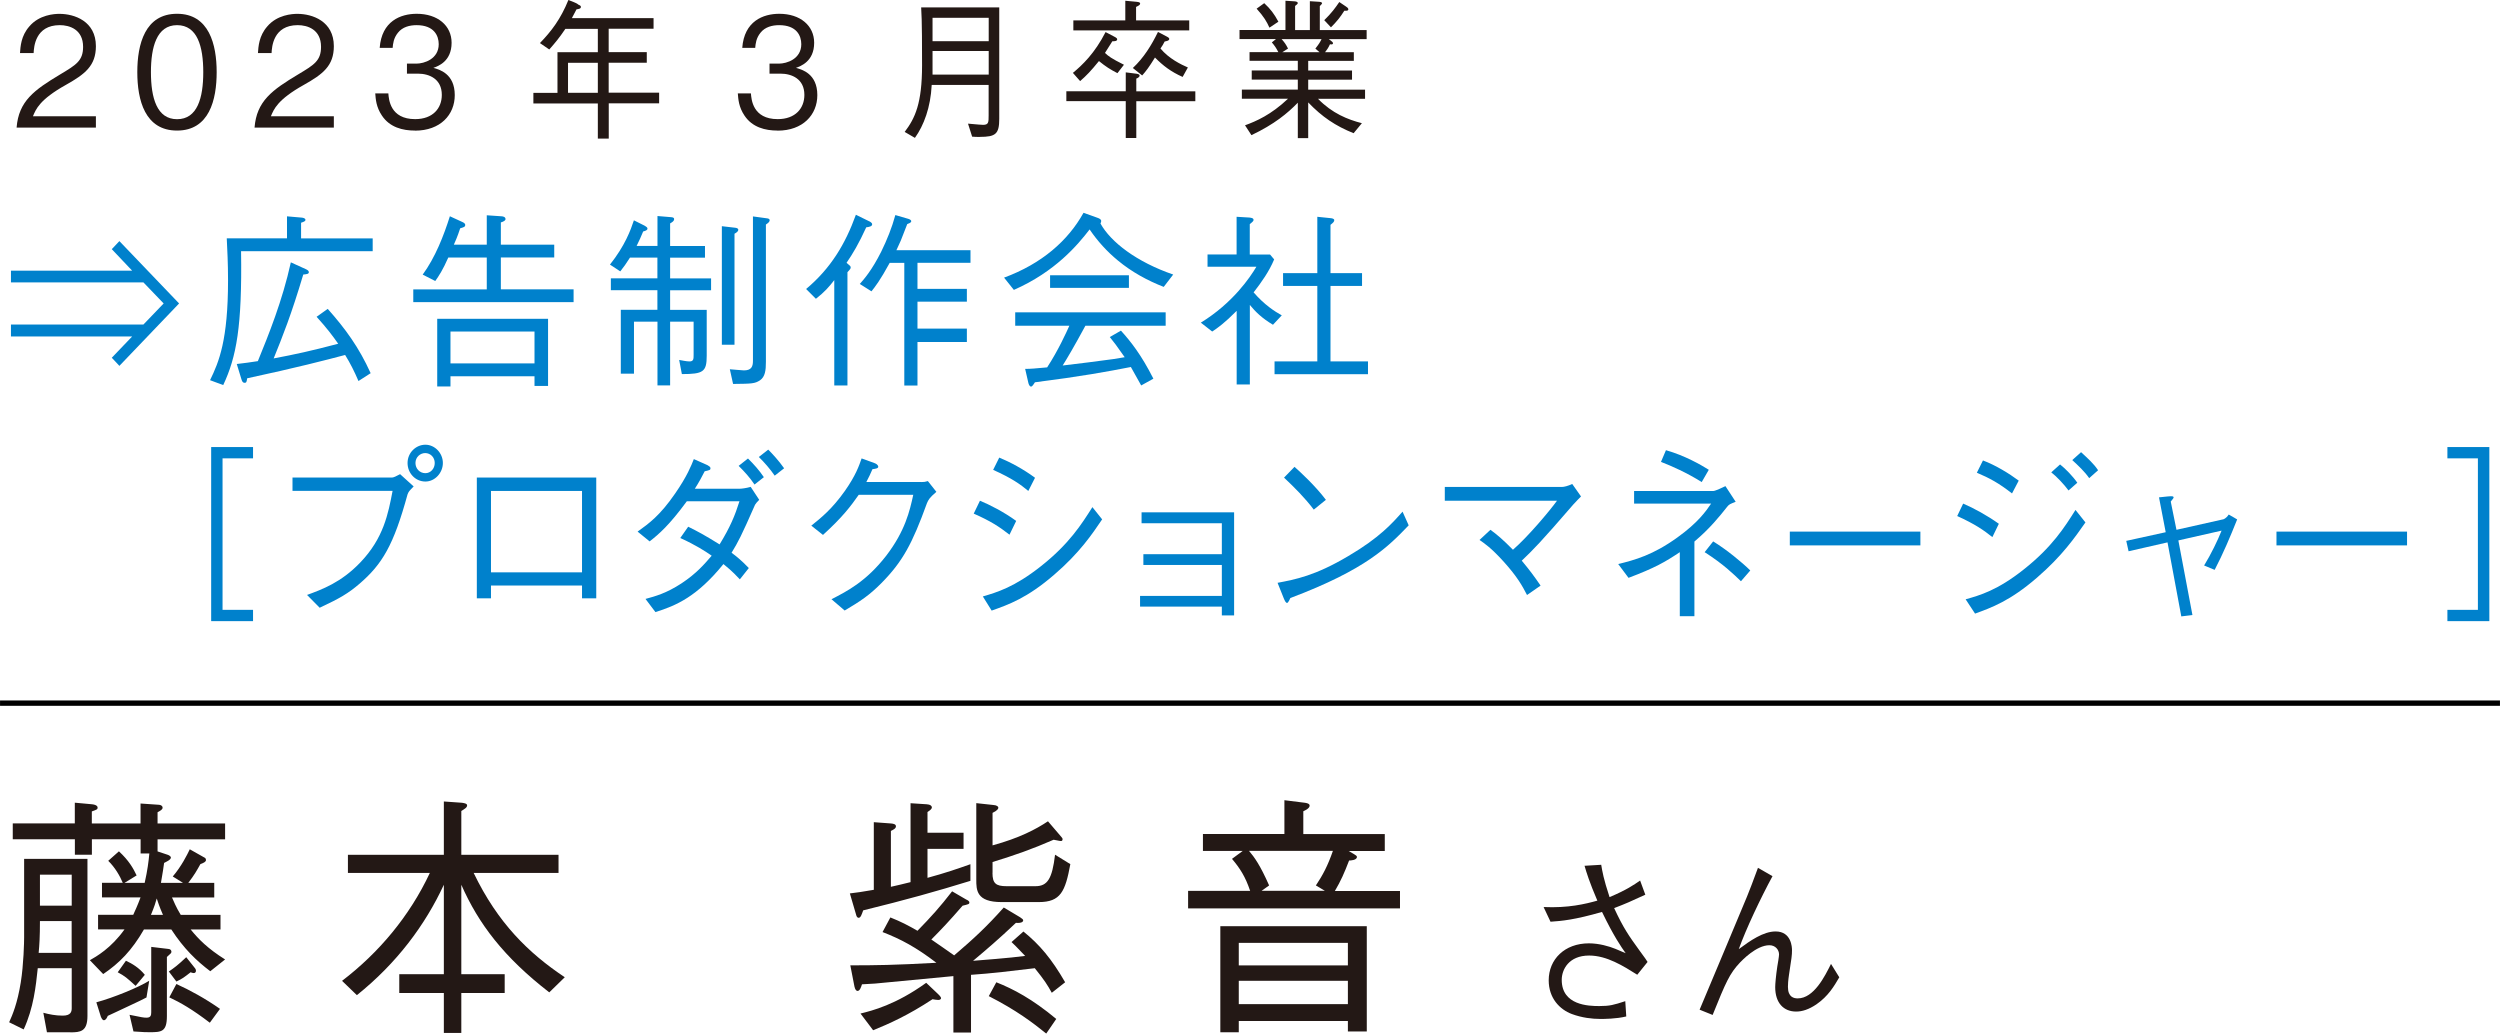<?xml version="1.0" encoding="UTF-8"?><svg id="_レイヤー_2" xmlns="http://www.w3.org/2000/svg" width="332" height="137.266" viewBox="0 0 33.2 13.727"><defs><style>.cls-1{fill:#231815;}.cls-1,.cls-2{stroke-width:0px;}.cls-3{fill:none;stroke:#000;stroke-miterlimit:10;stroke-width:.071px;}.cls-2{fill:#0081cc;}</style></defs><g id="_レイヤー_1-2"><path class="cls-1" d="m.933,13.709h-.31l-.048-.259c.08.021.161.038.258.038.109,0,.119-.055.119-.099v-.531h-.451c-.025.238-.055.527-.187.813l-.193-.095c.045-.099.109-.249.154-.527.039-.242.045-.544.045-.599v-1.044h.841v2.086c0,.208-.094.218-.229.218Zm1.86-.81c-.184-.139-.351-.299-.518-.555h-.364c-.161.279-.325.446-.541.592l-.177-.184c.084-.048.28-.157.46-.409h-.351v-.194h.467c.029-.064.058-.126.097-.231h-.512v-.194h.276c-.038-.092-.103-.204-.193-.292l.142-.126c.133.123.19.225.235.32l-.161.099h.268c.038-.17.052-.282.062-.391h-.116v-.188h-.647v.205h-.226v-.205H.169v-.211h.824v-.275l.229.021c.062.007.074.03.074.044,0,.024-.01.027-.077.051v.16h.647v-.265l.248.017c.025.003.045.017.045.037,0,.027-.029.041-.067.062v.149h.897v.211h-.897v.16l.132.044c.013.003.045.02.045.037,0,.031-.058.055-.09.072-.01.071-.017.122-.042.265h.293l-.136-.085c.116-.136.19-.286.226-.361l.193.109c.01.003.022.014.022.034,0,.024-.032.038-.074.054-.048.085-.077.14-.161.249h.345v.194h-.561c.023.051.052.126.116.231h.528v.194h-.396c.104.129.229.255.457.398l-.196.156Zm-1.841-.667h-.422c0,.208-.007.317-.017.422h.438v-.422Zm0-.616h-.422v.412h.422v-.412Zm.994,1.63c-.074.038-.1.051-.18.088-.213.102-.235.109-.335.157-.01.024-.026.058-.052.058-.022,0-.035-.037-.039-.044l-.061-.194c.231-.062.566-.201.702-.286l-.036.221Zm-.145-.153c-.119-.109-.142-.129-.238-.181l.109-.153c.08.037.174.092.251.187l-.122.146Zm.415-.385v.786c0,.211-.074.214-.231.214-.052,0-.067,0-.213-.01l-.052-.221c.168.034.184.038.226.038.055,0,.062-.031.062-.072v-.868l.226.027c.038.003.042.027.042.038,0,.017-.007.021-.059.068Zm-.135-.776c-.013.048-.029.102-.077.218h.16c-.048-.109-.067-.17-.083-.218Zm.489.99c-.017,0-.026-.007-.039-.01-.087.068-.109.085-.189.123l-.1-.133c.077-.054.109-.075.231-.19l.119.15c.007.01.01.02.01.03,0,.024-.017.031-.032.031Zm.216.66c-.232-.177-.387-.266-.538-.337l.094-.177c.174.078.386.194.579.33l-.135.184Z"/><path class="cls-1" d="m7.294,13.179c-.602-.466-.939-.909-1.168-1.429v1.188h.576v.249h-.576v.531h-.232v-.531h-.592v-.249h.592v-1.188c-.248.534-.624,1.041-1.155,1.466l-.197-.19c.49-.374.898-.861,1.166-1.433h-1.088v-.241h1.274v-.708l.241.017c.014.003.068.007.068.034,0,.03-.032.047-.077.075v.582h1.291v.241h-1.127c.321.667.73,1.065,1.21,1.385l-.206.201Z"/><path class="cls-1" d="m11.605,10.919l.229.017c.032.003.064.01.064.038,0,.031-.042.048-.067.061v.742c.062-.014.181-.041.261-.062v-1.048l.216.014c.049.003.067.023.067.041,0,.021-.022.038-.058.062v.275h.479v.214h-.479v.385c.229-.062.396-.119.57-.181v.221c-.454.14-.854.252-1.424.392-.02.054-.032.099-.061.099-.017,0-.029-.021-.032-.038l-.084-.286c.067-.007.184-.024.318-.048v-.898Zm2.363,2.266c-.058-.105-.097-.167-.226-.327-.283.034-.586.071-.847.088v.766h-.234v-.749c-.29.027-.754.071-1.04.099-.071.003-.116.007-.174.01-.013.041-.029.088-.059.088-.016,0-.032-.017-.041-.058l-.055-.282c.328,0,.586-.003,1.143-.034-.273-.208-.47-.313-.715-.408l.104-.194c.145.058.229.102.36.177.18-.184.299-.316.46-.524l.187.109c.017.007.042.021.042.038,0,.024-.01.024-.09.044-.174.201-.283.316-.415.449.125.085.167.116.303.211.264-.225.438-.388.659-.636l.216.129c.022.017.042.027.042.041,0,.01-.006.041-.097.034-.225.214-.402.364-.569.504.083-.007.499-.038.692-.065-.126-.133-.142-.146-.181-.184l.158-.14c.215.174.373.361.554.674l-.178.14Zm-2.54.275c.154-.038.467-.116.872-.408l.158.15c.032.03.039.047.039.054s-.007.024-.036.024c-.022,0-.061-.007-.077-.01-.325.214-.579.327-.789.412l-.167-.221Zm1.752-1.868c0,.14.045.177.187.177h.383c.161,0,.223-.099.261-.418l.203.125c-.067.364-.129.504-.419.504h-.495c-.335,0-.335-.16-.335-.3v-1.014l.222.024c.055.003.071.023.071.037s-.014.038-.077.068v.432c.36-.099.576-.214.736-.32l.178.208c.016.017.016.023.016.03,0,.021-.013.024-.022.024-.022,0-.07-.014-.097-.017-.289.126-.512.204-.811.296v.143Zm.051,1.453c.223.088.477.221.796.487l-.133.194c-.177-.143-.396-.31-.763-.497l.1-.184Z"/><path class="cls-1" d="m15.778,12.062v-.231h.824c-.064-.19-.135-.299-.241-.425l.142-.105h-.528v-.225h1.082v-.449l.271.034c.022.003.064.01.064.038,0,.034-.049.058-.084.075v.303h1.082v.225h-.479l.07.041c.022.014.039.023.039.037,0,.044-.084.048-.104.048-.064.167-.109.269-.189.405h.865v.231h-2.813Zm2.122,1.637v-.14h-1.449v.15h-.245v-1.409h1.945v1.398h-.251Zm0-1.177h-1.449v.299h1.449v-.299Zm0,.503h-1.449v.31h1.449v-.31Zm-1.313-1.725c.07.082.147.187.267.459l-.1.071h.84l-.119-.071c.091-.136.158-.262.226-.459h-1.113Z"/><path class="cls-1" d="m21.264,11.483c.015.09.031.188.111.431.225-.095.319-.16.406-.22l.069.188c-.194.09-.263.12-.414.178.123.265.193.365.338.565.076.105.085.115.106.15l-.137.17c-.183-.115-.404-.255-.639-.255-.272,0-.364.188-.364.323,0,.338.356.348.499.348.14,0,.191-.015.345-.065l.013.203c-.136.033-.296.033-.346.033-.106,0-.241-.015-.376-.065-.161-.06-.308-.21-.308-.448,0-.278.211-.491.534-.491.135,0,.27.04.351.073.092.04.095.04.137.058-.059-.083-.158-.225-.314-.548-.364.105-.534.12-.684.13l-.092-.195c.326.015.553-.04.714-.085-.106-.248-.145-.375-.17-.463l.22-.013Z"/><path class="cls-1" d="m23.54,11.634c-.158.292-.35.696-.449.971.151-.112.326-.235.489-.235.211,0,.218.212.218.248,0,.07-.005.1-.04.328-.012.078-.014.135-.014.16,0,.138.08.153.13.153.215,0,.361-.295.442-.458l.11.178c-.07.12-.146.25-.305.36-.1.067-.187.095-.268.095-.165,0-.278-.113-.278-.325,0-.04.009-.148.028-.275.005-.025.023-.135.023-.158,0-.062-.048-.123-.128-.123-.175,0-.366.205-.391.23-.139.148-.187.26-.363.696l-.173-.07c.099-.237.541-1.286.629-1.501.043-.103.073-.188.146-.383l.191.11Z"/><path class="cls-1" d="m.22,1.694c.028-.351.232-.498.581-.707.208-.125.302-.179.302-.365,0-.231-.18-.288-.309-.288-.328,0-.344.292-.348.371h-.181c.006-.085.013-.228.124-.354.131-.155.331-.167.4-.167.198,0,.484.097.484.429,0,.26-.144.371-.398.514-.352.197-.399.324-.438.417h.836v.151H.22Z"/><path class="cls-1" d="m2.351,1.734c-.427,0-.528-.405-.528-.776s.102-.775.528-.775.526.409.526.775c0,.369-.099.776-.526.776Zm0-1.4c-.272,0-.347.294-.347.624,0,.345.08.625.347.625.27,0,.348-.282.348-.625,0-.34-.078-.624-.348-.624Z"/><path class="cls-1" d="m3.38,1.694c.028-.351.232-.498.581-.707.208-.125.302-.179.302-.365,0-.231-.18-.288-.309-.288-.328,0-.344.292-.348.371h-.181c.006-.085.013-.228.124-.354.131-.155.331-.167.4-.167.198,0,.484.097.484.429,0,.26-.144.371-.398.514-.352.197-.399.324-.438.417h.836v.151h-1.055Z"/><path class="cls-1" d="m5.509,1.734c-.16,0-.334-.042-.438-.2-.076-.113-.082-.217-.088-.294h.174c.006.077.022.342.356.342.234,0,.354-.143.354-.322,0-.213-.168-.282-.317-.282h-.146v-.133h.124c.106,0,.298-.062.298-.258,0-.113-.062-.253-.294-.253-.092,0-.188.024-.248.101-.058.072-.065.145-.07.201h-.172c.026-.356.278-.453.492-.453.278,0,.463.157.463.385,0,.25-.183.312-.242.333.078.022.284.076.284.362,0,.262-.192.472-.528.472Z"/><path class="cls-1" d="m8.084,1.374v.467h-.145v-.467h-.856v-.141h.32v-.54h.536v-.31h-.431c-.08.119-.14.191-.214.274l-.124-.085c.152-.157.276-.32.378-.572.038.018.103.034.133.062.023.01.033.016.033.03,0,.024-.029.028-.058.032-.014.024-.028.054-.062.117h1.085v.141h-.596v.31h.506v.141h-.506v.398h.67v.141h-.67Zm-.145-.54h-.396v.398h.396v-.398Z"/><path class="cls-1" d="m10.324,1.734c-.16,0-.334-.042-.438-.2-.076-.113-.082-.217-.088-.294h.174c.006.077.022.342.356.342.234,0,.354-.143.354-.322,0-.213-.168-.282-.317-.282h-.146v-.133h.124c.106,0,.298-.062.298-.258,0-.113-.062-.253-.294-.253-.092,0-.188.024-.248.101-.058.072-.065.145-.07.201h-.172c.026-.356.278-.453.492-.453.278,0,.463.157.463.385,0,.25-.183.312-.242.333.078.022.284.076.284.362,0,.262-.192.472-.528.472Z"/><path class="cls-1" d="m13.014,1.819c-.044,0-.074-.002-.104-.004l-.055-.173c.122.012.194.016.2.016.074,0,.074-.034.074-.125v-.405h-.756c-.015.3-.104.536-.223.703l-.136-.079c.138-.182.231-.377.231-.886,0-.182,0-.612-.012-.768h1.037v1.48c0,.203-.049.24-.259.24Zm.116-1.583h-.746v.311h.746V.235Zm0,.441h-.746v.314h.746v-.314Z"/><path class="cls-1" d="m15.09,1.343v.49h-.14v-.49h-.789v-.131h.789v-.251l.142.018c.028.004.042.012.042.024,0,.022-.027.034-.044.041v.169h.784v.131h-.784Zm-.25-.371c-.1-.052-.156-.088-.246-.161-.11.135-.166.193-.25.266l-.096-.109c.126-.104.29-.26.434-.542l.118.062c.028.014.036.024.036.034,0,.026-.036.026-.064.026-.021.032-.029.044-.098.155.044.042.082.072.252.157l-.086.111Zm-.586-.568v-.133h.69V.01l.151.014c.044.004.046.016.046.022,0,.02-.018.028-.054.046v.179h.706v.133h-1.54Zm1.452.618c-.158-.07-.262-.151-.368-.258-.078.127-.12.182-.17.238l-.124-.099c.143-.133.248-.302.334-.479l.116.061c.028.014.034.024.034.032,0,.024-.04.03-.061.034-.025.046-.029.055-.056.093.112.135.274.213.364.252l-.07.126Z"/><path class="cls-1" d="m17.647.52l.034.026c.008.006.021.016.021.028,0,.02-.023.016-.04.014-.023.051-.042.075-.065.105h.382v.115h-.606v.129h.582v.121h-.582v.133h.755v.121h-.625c.188.193.395.276.583.324l-.11.133c-.242-.097-.42-.218-.603-.409v.474h-.138v-.47c-.135.139-.311.286-.616.431l-.085-.131c.148-.054.345-.139.571-.353h-.613v-.121h.743v-.133h-.612v-.121h.612v-.129h-.641v-.115h.382c-.029-.057-.048-.084-.086-.129l.055-.044h-.484v-.121h.61V.01l.126.008c.023.002.038.012.038.022,0,.01-.015.024-.036.039v.32h.196V.016l.126.008c.027.002.036.012.036.018,0,.01-.015.024-.03.039v.318h.622v.121h-.502Zm-.789-.153c-.037-.081-.069-.139-.17-.252l.101-.073c.084.079.13.139.188.246l-.118.079Zm.162.153c.04.044.059.073.085.125l-.076.048h.494l-.055-.048c.047-.059.062-.084.082-.125h-.53Zm.833-.378c-.054.086-.103.147-.178.221l-.089-.095c.097-.094.148-.165.2-.241l.089.06c.014.01.031.02.031.037,0,.022-.034.02-.054.018Z"/><path class="cls-2" d="m1.585,4.859l-.101-.108.271-.283H.145v-.158h1.759l.269-.28-.269-.28H.145v-.155h1.61l-.271-.286.101-.107.793.828-.793.829Z"/><path class="cls-2" d="m3.201,3.335c.015,1.001-.061,1.404-.237,1.779l-.175-.065c.12-.245.239-.535.239-1.326,0-.238-.01-.4-.017-.558h.8v-.292l.196.017c.018.002.049.008.049.03,0,.018-.02.025-.058.038v.208h.951v.17h-1.749Zm1.56,1.727c-.058-.135-.11-.238-.178-.348-.244.065-.658.172-1.301.31-.007.047-.01.06-.033.06-.026,0-.033-.018-.043-.047l-.062-.203c.081-.01.194-.023.28-.038.142-.348.326-.801.438-1.312l.198.09c.02.01.041.02.041.04,0,.025-.026.027-.074.032-.16.536-.273.818-.393,1.114.29-.055.498-.1.857-.195-.074-.105-.144-.2-.287-.358l.148-.105c.234.263.414.51.57.854l-.163.105Z"/><path class="cls-2" d="m5.488,4.013v-.17h.976v-.423h-.511c-.072.163-.122.24-.173.312l-.167-.085c.167-.228.28-.518.361-.775l.163.075c.017.008.041.018.041.042,0,.022-.015.028-.067.043-.036.11-.064.172-.084.217h.437v-.39l.191.013c.015,0,.058.005.058.037,0,.02-.024.033-.062.045v.295h.709v.17h-.709v.423h.966v.17h-2.128Zm1.61,1.111v-.127h-1.116v.135h-.176v-.898h1.472v.891h-.18Zm0-.721h-1.116v.423h1.116v-.423Z"/><path class="cls-2" d="m8.731,3.267v-.398l.18.015c.021.002.041.005.041.025,0,.028-.023.04-.053.058v.3h.463v.155h-.463v.275h.544v.158h-.544v.26h.486v.61c0,.213-.046.243-.33.243l-.036-.188c.031.005.096.02.137.02.055,0,.055-.033.055-.09v-.438h-.312v.846h-.168v-.846h-.312v.69h-.175v-.848h.486v-.26h-.618v-.158h.618v-.275h-.364c-.05.078-.081.123-.129.183l-.137-.09c.199-.25.275-.458.318-.588l.14.07c.033.02.04.027.04.04,0,.022-.028.03-.057.038-.029.072-.053.123-.087.192h.275Zm.855-.263l.173.02c.021.002.045.008.045.027,0,.023-.023.038-.05.053v1.474h-.168v-1.574Zm.412-.13l.183.025c.025.002.04.01.04.025,0,.018-.012.033-.05.058v1.824c0,.113-.01.198-.079.245-.069.045-.108.045-.357.048l-.043-.195c.031.002.168.015.187.015.097,0,.12-.048.12-.125v-1.919Z"/><path class="cls-2" d="m11.503,3.02c-.098.215-.177.348-.261.47.05.042.055.045.055.063,0,.012-.005.022-.043.062v1.504h-.175v-1.399c-.069.09-.129.158-.244.248l-.13-.13c.328-.275.521-.598.661-.986l.173.085c.017.007.043.022.043.042,0,.027-.038.035-.079.04Zm.681.47v.346h.656v.17h-.656v.358h.656v.178h-.656v.578h-.175v-1.629h-.194c-.127.233-.194.318-.242.378l-.155-.098c.055-.062.16-.18.285-.43.076-.155.142-.318.187-.485l.161.047c.028.007.05.018.05.035,0,.02-.033.03-.053.038-.015.035-.074.19-.086.22-.024.055-.041.09-.058.127h.984v.167h-.704Z"/><path class="cls-2" d="m15.454,3.81c-.218-.085-.427-.2-.608-.35-.144-.118-.271-.258-.376-.413-.158.205-.455.561-1.006.803l-.13-.163c.501-.185.849-.49,1.055-.861l.182.065c.028.01.053.021.053.045,0,.012-.005.02-.01.032.137.248.481.511.966.678l-.125.163Zm-1.04.516c-.15.278-.244.436-.302.528.219-.027.463-.055.671-.085.065-.01.11-.018.153-.025-.112-.16-.141-.198-.198-.268l.148-.085c.129.143.269.318.431.638l-.162.09c-.104-.188-.11-.198-.137-.245-.307.06-.659.125-1.274.203-.015.025-.036.057-.051.057-.021,0-.031-.03-.036-.047l-.043-.188c.077,0,.125-.005.292-.02.149-.228.259-.473.295-.553h-.719v-.178h1.998v.178h-1.066Zm-.469-.503v-.167h1.047v.167h-1.047Z"/><path class="cls-2" d="m16.421,4.13c-.156.158-.254.228-.323.273l-.151-.118c.424-.26.656-.603.738-.743h-.649v-.163h.386v-.5l.168.01c.017.002.057.005.057.03,0,.015-.004.02-.05.058v.403h.269l.055.065c-.067.16-.168.303-.273.438.145.167.28.253.374.305l-.117.125c-.151-.09-.234-.175-.307-.263v1.056h-.175v-.976Zm1.073-1.251l.175.018c.02.002.05.007.05.027s-.014.033-.05.062v.641h.419v.17h-.419v1.003h.498v.17h-1.241v-.17h.568v-1.003h-.455v-.17h.455v-.748Z"/><path class="cls-2" d="m3.36,8.099v.15h-.556v-2.312h.556v.15h-.405v2.012h.405Z"/><path class="cls-2" d="m3.884,6.52v-.178h1.322c.019,0,.058-.018.107-.045l.18.163c-.06.062-.066.067-.081.105-.185.676-.336.928-.64,1.189-.146.125-.259.192-.527.317l-.168-.17c.199-.073.453-.165.707-.431.31-.323.371-.648.429-.951h-1.329Zm1.528-.371c0-.138.112-.243.237-.243.124,0,.232.11.232.243,0,.13-.105.246-.232.246-.132,0-.237-.11-.237-.246Zm.361,0c0-.077-.058-.132-.127-.132-.064,0-.129.052-.129.132,0,.073.055.135.132.135.069,0,.124-.06.124-.135Z"/><path class="cls-2" d="m6.52,7.776v.17h-.188v-1.604h1.586v1.604h-.189v-.17h-1.209Zm1.209-1.256h-1.209v1.081h1.209v-1.081Z"/><path class="cls-2" d="m10.082,6.638c-.036.038-.04.042-.055.065-.185.42-.221.488-.312.638.058.042.134.103.229.203l-.119.15c-.112-.12-.175-.167-.218-.203-.354.436-.628.551-.903.638l-.132-.175c.129-.035.277-.075.477-.206.201-.132.309-.26.402-.368-.079-.055-.208-.14-.417-.235l.105-.15c.125.062.211.107.417.235.142-.232.204-.383.264-.573h-.699c-.235.32-.369.435-.494.533l-.16-.13c.15-.107.297-.213.498-.505.16-.23.216-.375.249-.458l.18.08c.017.01.041.022.041.042,0,.022-.01.025-.077.04-.03.06-.078.15-.131.232h.587c.03,0,.093-.007.155-.025l.112.17Zm-.062-.203c-.062-.093-.132-.17-.211-.248l.124-.098c.079.078.148.155.211.248l-.124.098Zm.268-.118c-.062-.09-.139-.178-.211-.248l.125-.098c.06.061.139.146.211.248l-.125.098Z"/><path class="cls-2" d="m12.236,6.402c.036,0,.051-.002.086-.013l.113.143c-.094.08-.105.105-.125.15-.196.541-.323.776-.604,1.061-.163.165-.283.243-.489.365l-.175-.15c.211-.108.463-.238.727-.578.251-.328.312-.593.359-.809h-.724c-.105.15-.216.298-.475.533l-.155-.123c.131-.105.275-.22.445-.46.146-.208.189-.335.223-.433l.173.063c.045.017.048.042.048.047,0,.022-.031.027-.077.033-.023.055-.048.107-.081.17h.73Z"/><path class="cls-2" d="m13.014,6.65c.129.053.316.148.481.268l-.089.183c-.137-.107-.249-.18-.475-.28l.082-.17Zm1.622.248c-.132.195-.298.443-.635.733-.359.311-.606.398-.832.478l-.117-.188c.187-.055.419-.123.767-.398.379-.298.544-.561.688-.788l.13.163Zm-1.366-.821c.145.06.319.152.475.268l-.089.175c-.105-.087-.215-.167-.467-.28l.081-.163Z"/><path class="cls-2" d="m15.14,8.057v-.143h1.086v-.411h-1.042v-.143h1.042v-.411h-1.066v-.145h1.229v1.369h-.163v-.117h-1.086Z"/><path class="cls-2" d="m18.708,6.976c-.269.28-.561.585-1.572.966-.002.005-.028.065-.043.065-.019,0-.031-.03-.045-.062l-.082-.205c.237-.045.498-.093.939-.355.417-.245.584-.436.721-.59l.082.183Zm-1.261-.208c-.117-.155-.254-.292-.395-.425l.139-.143c.074.065.277.252.417.438l-.161.13Z"/><path class="cls-2" d="m19.793,7.036c.083.06.167.13.299.265.199-.173.481-.508.585-.651h-1.49v-.183h1.555c.026,0,.081-.012.137-.04l.117.166s-.072.072-.099.103c-.44.51-.539.608-.688.75.104.125.166.208.25.331l-.18.125c-.062-.12-.127-.24-.312-.445-.166-.183-.25-.238-.319-.286l.145-.135Z"/><path class="cls-2" d="m22.308,7.333c-.194.13-.333.21-.681.341l-.137-.183c.221-.055.46-.118.788-.355.271-.195.377-.346.446-.448h-1.023v-.167h1.05c.031,0,.141-.055.163-.065l.136.208c-.076.03-.086.033-.112.065-.103.13-.229.288-.436.463v.991h-.194v-.849Zm-.183-1.354c.252.072.465.195.568.26l-.094.163c-.203-.127-.393-.21-.541-.268l.066-.155Zm.626,1.211c.177.108.386.28.493.386l-.124.143c-.102-.098-.232-.226-.482-.386l.113-.143Z"/><path class="cls-2" d="m23.769,7.243v-.183h1.734v.183h-1.734Z"/><path class="cls-2" d="m26.071,6.688c.141.06.32.158.474.268l-.086.177c-.115-.092-.226-.17-.467-.28l.079-.165Zm1.624.25c-.137.195-.307.443-.643.733-.359.311-.604.398-.823.478l-.125-.19c.189-.053.424-.12.771-.396.378-.298.544-.563.688-.791l.132.166Zm-1.361-.823c.166.062.346.172.475.268l-.089.17c-.177-.138-.297-.203-.467-.275l.081-.163Zm1.136.398c-.055-.075-.158-.186-.229-.24l.117-.105c.069.053.175.163.229.243l-.117.103Zm.275-.163c-.06-.087-.146-.167-.225-.24l.117-.105c.094.087.168.153.226.24l-.118.105Z"/><path class="cls-2" d="m29.521,6.898c.008-.002.041-.01.077-.065l.112.065c-.091.228-.187.456-.299.67l-.14-.058c.092-.15.183-.338.232-.463l-.574.13.187.991-.148.018-.183-.983-.517.118-.031-.138.524-.115-.089-.463.115-.012c.06-.005.079-.005.079.015,0,.01-.034.045-.038.053l.076.375.615-.138Z"/><path class="cls-2" d="m30.232,7.243v-.183h1.734v.183h-1.734Z"/><path class="cls-2" d="m32.502,6.087v-.15h.557v2.312h-.557v-.15h.405v-2.012h-.405Z"/><line class="cls-3" y1="9.338" x2="33.2" y2="9.338"/></g></svg>